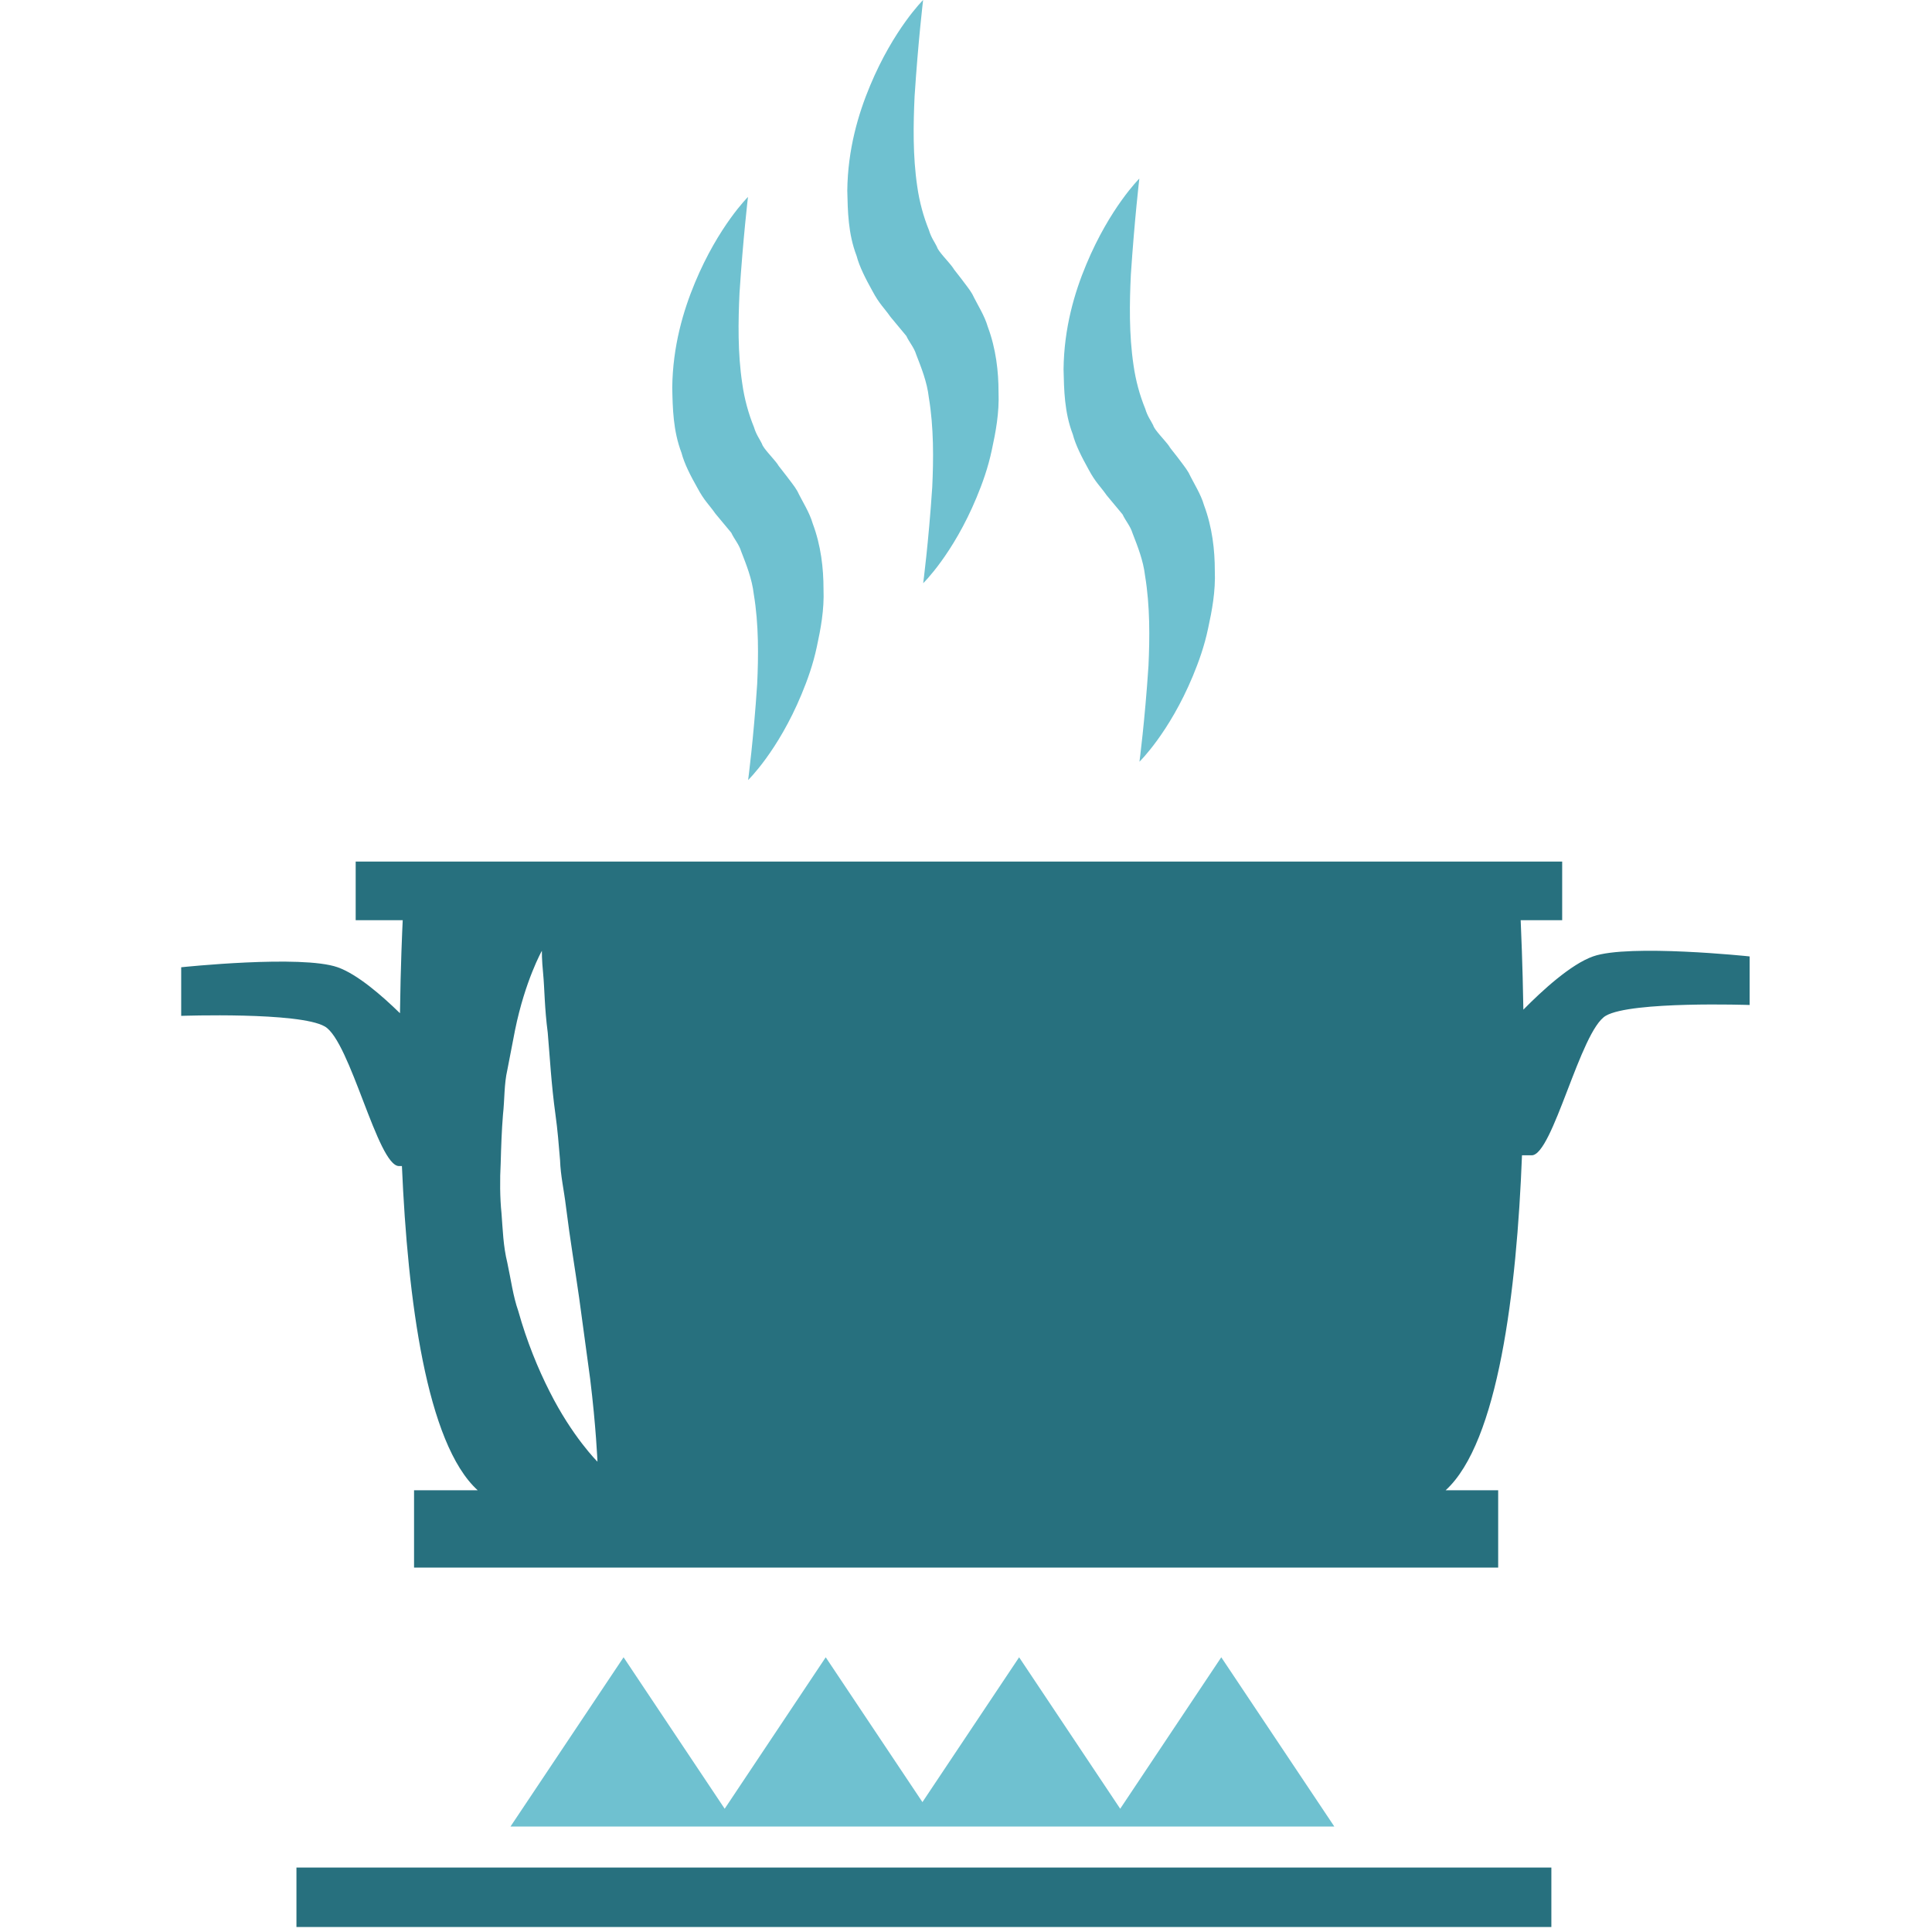 <?xml version="1.0" encoding="UTF-8" standalone="no"?>
<svg width="150px" height="150px" viewBox="0 0 150 150" version="1.1" xmlns="http://www.w3.org/2000/svg" xmlns:xlink="http://www.w3.org/1999/xlink">
    <!-- Generator: Sketch 3.8.3 (29802) - http://www.bohemiancoding.com/sketch -->
    <title>groceries</title>
    <desc>Created with Sketch.</desc>
    <defs></defs>
    <g id="Page-1" stroke="none" stroke-width="1" fill="none" fill-rule="evenodd">
        <g id="groceries">
            <rect id="Rectangle-3" fill="#FFFFFF" x="0" y="0" width="150" height="150"></rect>
            <g id="alimentacion-copy" stroke-width="1" transform="translate(14, 0)">
                <g id="Group">
                    <rect id="Rectangle-path" fill="#27707E" x="9.016" y="144.996" width="97.431" height="4.616"></rect>
                    <polygon id="Shape" fill="#6FC1D0" points="56.348 141.811 58.888 141.811 72.043 141.811 73.891 141.811 89.596 141.811 80.819 128.671 72.972 140.43 65.124 128.671 57.618 139.915 50.109 128.671 42.264 140.43 34.414 128.671 25.635 141.811 41.342 141.811 43.186 141.811"></polygon>
                    <path d="M109.693,74.252 C107.956,74.864 105.727,76.915 104.274,78.389 C104.213,74.722 104.093,72.173 104.065,71.445 L107.287,71.445 L107.287,66.894 L13.615,66.894 L13.615,71.445 L17.267,71.445 C17.233,72.187 17.105,74.854 17.054,78.667 C15.626,77.272 13.734,75.634 12.213,75.098 C9.406,74.111 0.068,75.098 0.068,75.098 L0.068,78.871 C0.068,78.871 9.246,78.551 11.219,79.696 C13.202,80.841 15.326,90.533 16.977,90.533 L17.205,90.533 C17.653,100.874 19.106,112.082 23.086,115.702 L18.147,115.702 L18.147,121.709 L102.318,121.709 L102.318,115.702 L98.242,115.702 C102.318,111.985 103.758,100.249 104.167,89.698 L104.919,89.698 C106.562,89.698 108.699,80.002 110.677,78.862 C112.646,77.712 121.84,78.027 121.84,78.027 L121.84,74.257 C121.831,74.252 112.479,73.274 109.693,74.252 L109.693,74.252 Z M28.665,108.026 C27.776,106.274 26.901,104.151 26.239,101.787 C25.835,100.642 25.664,99.317 25.389,98.042 C25.064,96.725 25.036,95.446 24.937,94.204 C24.813,93.017 24.804,91.571 24.874,90.301 C24.909,89.013 24.951,87.762 25.05,86.556 C25.185,85.342 25.132,84.183 25.389,83.07 C25.603,81.977 25.807,80.934 25.988,79.974 C26.773,76.122 28.071,73.819 28.071,73.819 C28.071,73.819 28.057,74.475 28.171,75.606 C28.28,76.744 28.275,78.268 28.526,80.169 C28.689,82.051 28.803,84.201 29.125,86.528 C29.288,87.687 29.383,88.873 29.483,90.078 C29.525,91.311 29.783,92.364 29.945,93.712 C30.268,96.298 30.639,98.467 30.967,100.776 C31.28,103.061 31.566,105.217 31.819,107.052 C32.278,110.773 32.387,113.485 32.387,113.485 C32.387,113.485 30.434,111.553 28.665,108.026 L28.665,108.026 Z" id="Shape" fill="#27707E"></path>
                    <path d="M40.144,37.876 C40.689,38.9 41.061,39.186 41.542,39.878 L42.777,41.364 C43.004,41.858 43.376,42.257 43.543,42.808 C43.943,43.837 44.384,44.929 44.523,46.129 C44.917,48.488 44.887,50.957 44.787,53.107 C44.504,57.418 44.084,60.562 44.084,60.562 C44.084,60.562 46.392,58.333 48.226,53.918 C48.683,52.822 49.129,51.589 49.419,50.212 C49.714,48.845 50.004,47.346 49.937,45.726 C49.937,44.131 49.744,42.365 49.101,40.653 C48.848,39.774 48.311,38.968 47.903,38.124 C47.666,37.709 47.346,37.346 47.065,36.956 L46.614,36.377 L46.391,36.092 L46.338,36.025 C46.366,36.059 46.41,36.106 46.496,36.201 L46.47,36.173 L46.391,36.064 C46.006,35.536 45.24,34.792 45.159,34.458 C44.973,34.076 44.713,33.751 44.536,33.158 C44.118,32.138 43.793,30.965 43.629,29.779 C43.267,27.392 43.315,24.919 43.415,22.755 C43.698,18.439 44.074,15.29 44.074,15.29 C44.074,15.29 41.792,17.542 39.958,21.943 C39.045,24.136 38.231,26.88 38.193,30.092 C38.226,31.682 38.256,33.434 38.91,35.154 C39.125,35.987 39.619,36.951 40.144,37.876 L40.144,37.876 Z M46.339,36.024 C46.343,36.029 46.257,35.929 46.339,36.024 L46.339,36.024 L46.339,36.024 Z" id="Shape" fill="#6FC1D0"></path>
                    <path d="M53.733,22.591 C54.279,23.618 54.65,23.903 55.131,24.596 L56.366,26.082 C56.596,26.575 56.965,26.974 57.133,27.523 C57.531,28.554 57.975,29.646 58.112,30.847 C58.507,33.206 58.479,35.674 58.379,37.822 C58.093,42.133 57.676,45.28 57.676,45.28 C57.676,45.28 59.981,43.048 61.815,38.636 C62.273,37.539 62.718,36.304 63.006,34.928 C63.303,33.56 63.591,32.061 63.526,30.443 C63.526,28.849 63.331,27.083 62.69,25.368 C62.439,24.492 61.901,23.685 61.492,22.839 C61.255,22.427 60.935,22.061 60.656,21.671 L60.213,21.101 L59.99,20.816 L59.927,20.738 C59.957,20.77 59.999,20.816 60.085,20.913 L60.067,20.884 L59.981,20.775 C59.595,20.253 58.829,19.502 58.748,19.171 C58.565,18.786 58.302,18.469 58.126,17.875 C57.708,16.848 57.385,15.683 57.218,14.496 C56.86,12.102 56.909,9.636 57.009,7.472 C57.29,3.152 57.671,0 57.671,0 C57.671,0 55.386,2.255 53.552,6.654 C52.635,8.848 51.82,11.59 51.783,14.805 C51.82,16.395 51.845,18.147 52.505,19.864 C52.721,20.698 53.216,21.662 53.733,22.591 L53.733,22.591 Z M59.928,20.738 C59.937,20.742 59.854,20.647 59.928,20.738 L59.928,20.738 L59.928,20.738 Z" id="Shape" fill="#6FC1D0"></path>
                    <path d="M70.52,36.453 C71.068,37.477 71.439,37.762 71.922,38.455 L73.157,39.941 C73.385,40.435 73.756,40.834 73.924,41.382 C74.323,42.414 74.764,43.506 74.903,44.706 C75.294,47.065 75.265,49.534 75.168,51.684 C74.885,55.992 74.467,59.139 74.467,59.139 C74.467,59.139 76.77,56.91 78.609,52.495 C79.064,51.399 79.51,50.164 79.797,48.787 C80.095,47.422 80.383,45.92 80.318,44.303 C80.318,42.708 80.123,40.942 79.482,39.23 C79.231,38.351 78.692,37.545 78.284,36.699 C78.043,36.286 77.726,35.92 77.448,35.531 L77.002,34.963 L76.779,34.678 L76.728,34.607 C76.756,34.639 76.798,34.688 76.882,34.782 L76.854,34.743 L76.77,34.634 C76.384,34.113 75.619,33.362 75.539,33.03 C75.354,32.646 75.089,32.328 74.917,31.735 C74.494,30.708 74.174,29.542 74.007,28.356 C73.649,25.962 73.696,23.496 73.799,21.331 C74.086,17.016 74.458,13.864 74.458,13.864 C74.458,13.864 72.178,16.119 70.343,20.52 C69.424,22.713 68.611,25.454 68.574,28.669 C68.611,30.259 68.634,32.011 69.294,33.728 C69.507,34.559 70.004,35.521 70.52,36.453 L70.52,36.453 Z M76.724,34.597 C76.728,34.601 76.64,34.506 76.724,34.597 L76.724,34.597 L76.724,34.597 Z" id="Shape" fill="#6FC1D0"></path>
                </g>
            </g>
        </g>
    </g>
</svg>